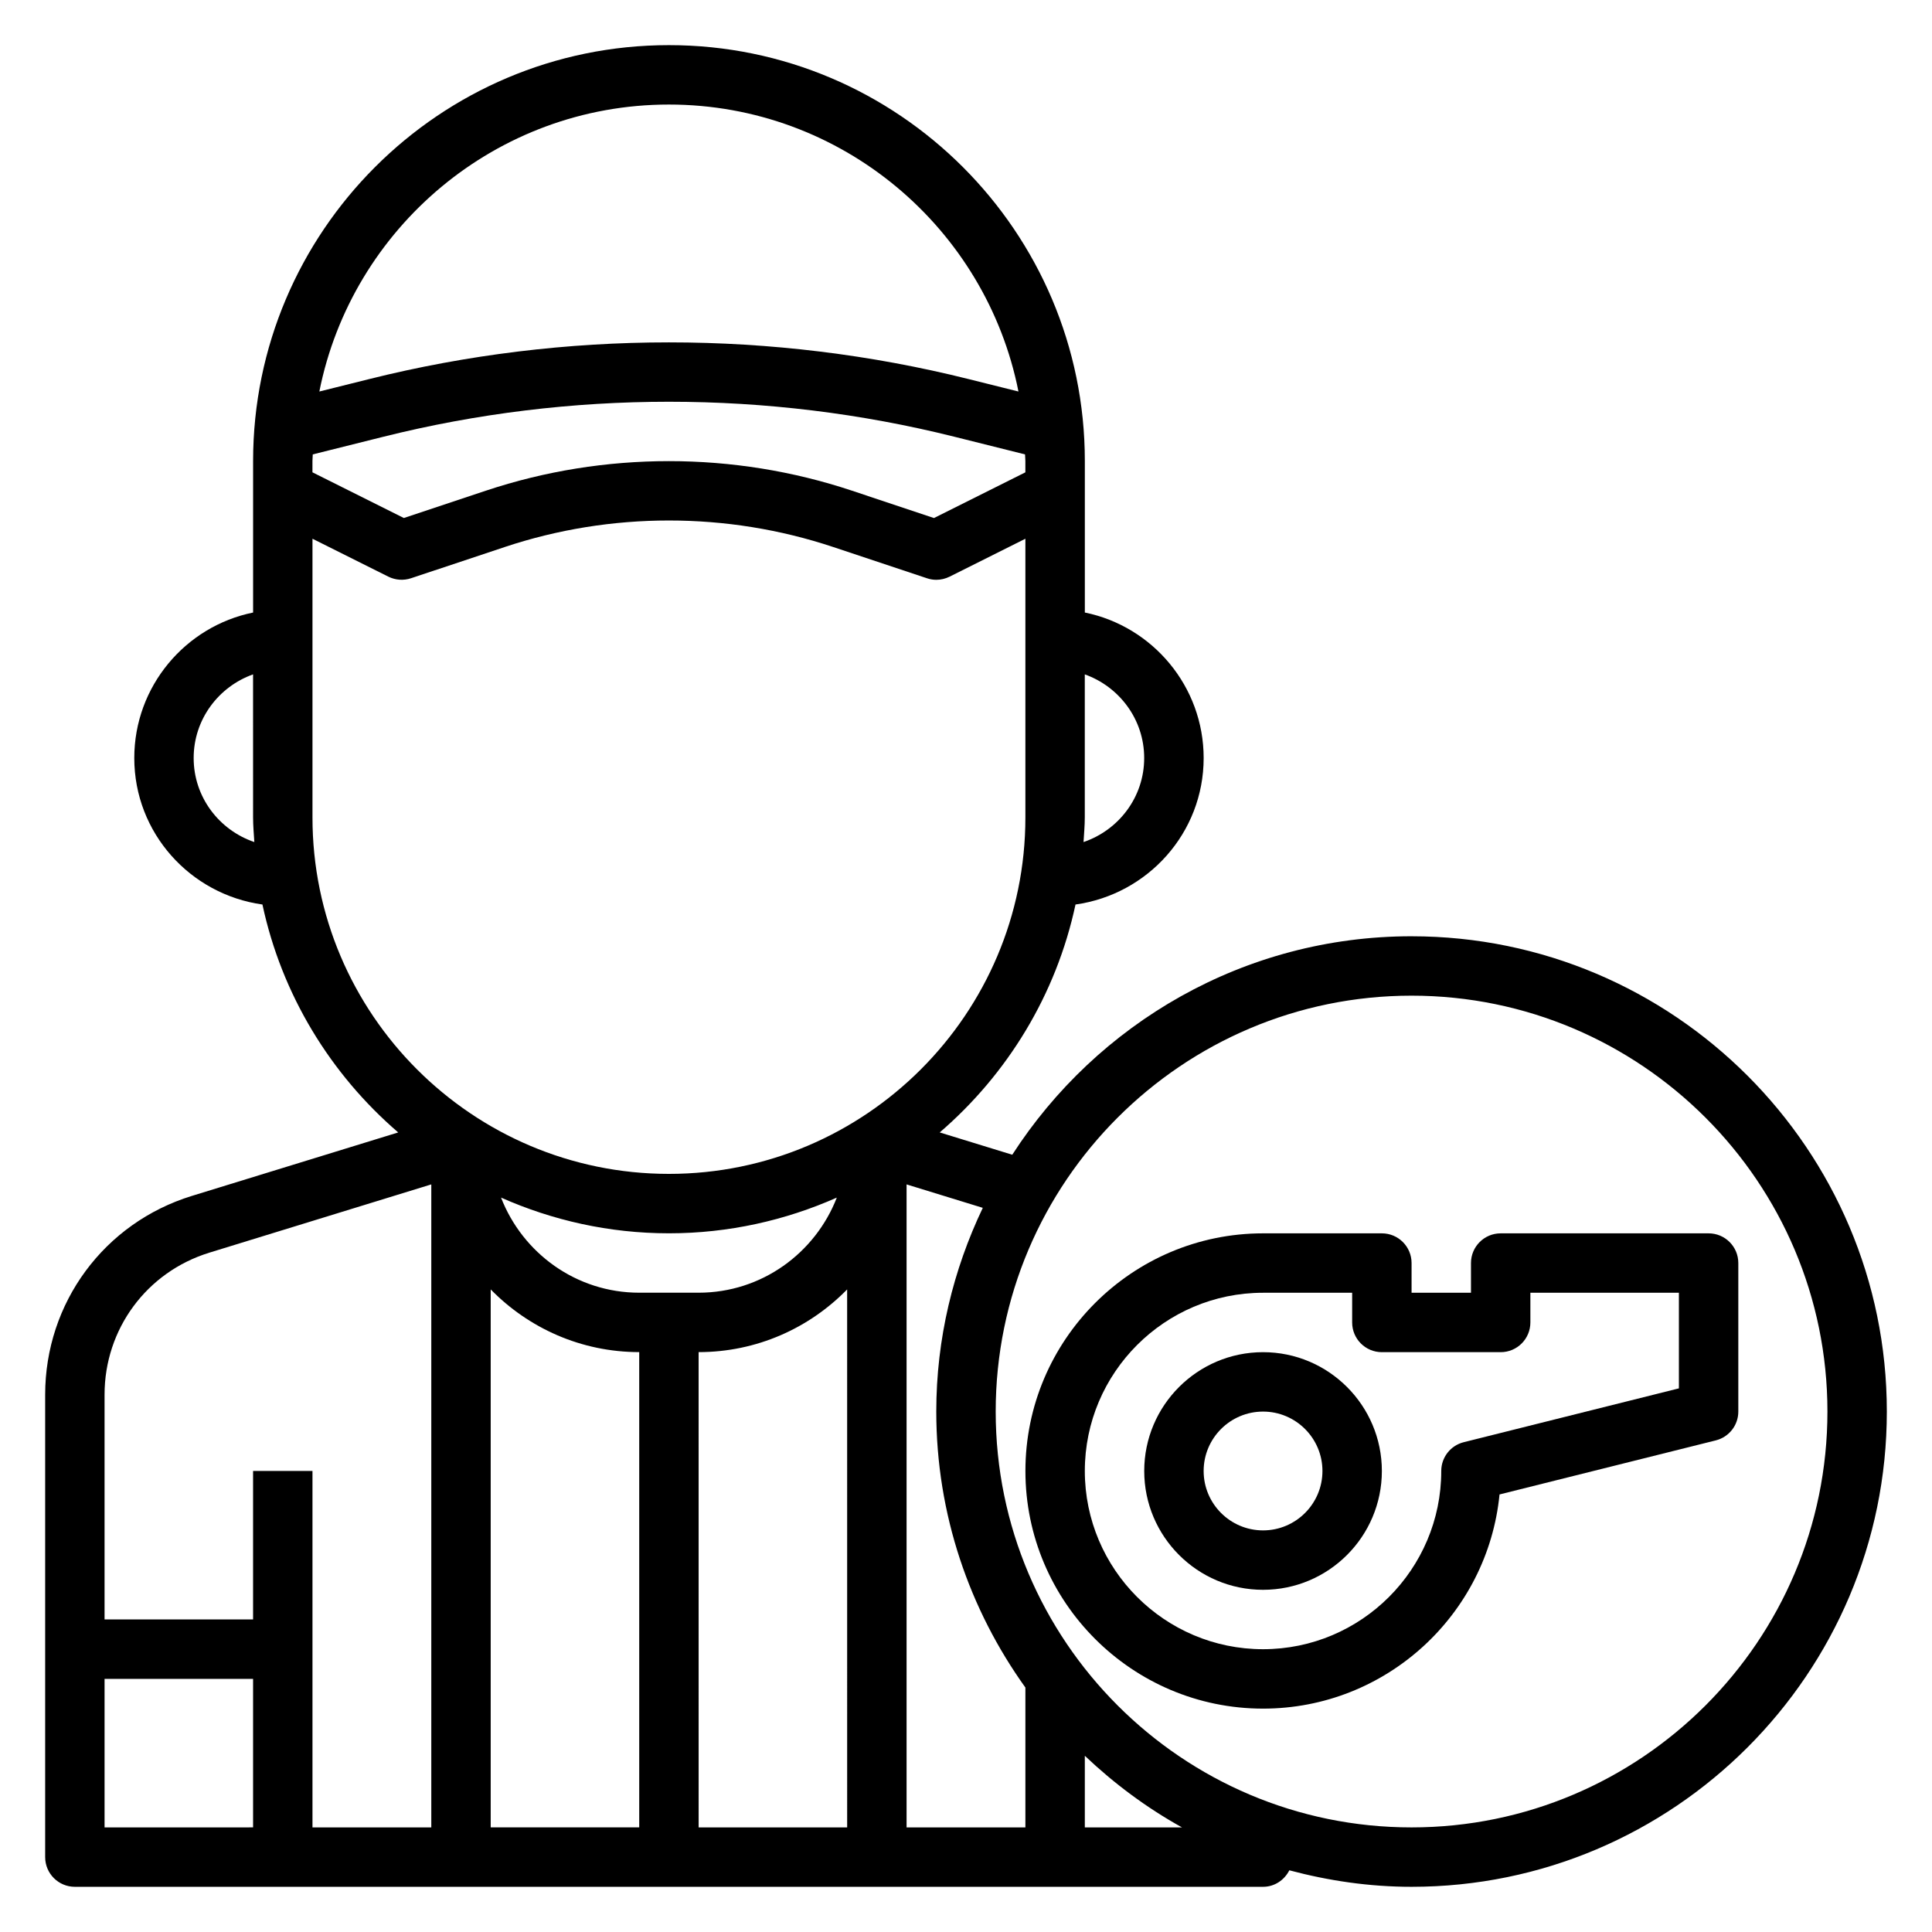 <?xml version="1.0" encoding="UTF-8"?>
<!-- Uploaded to: SVG Repo, www.svgrepo.com, Generator: SVG Repo Mixer Tools -->
<svg fill="#000000" width="800px" height="800px" version="1.1" viewBox="144 144 512 512" xmlns="http://www.w3.org/2000/svg">
 <g>
  <path d="m596.8 470.85h-55.105c-4.344 0-7.871 3.519-7.871 7.871v7.871h-15.742v-7.871c0-4.352-3.527-7.871-7.871-7.871h-31.488c-34.723 0-62.977 28.254-62.977 62.977 0 34.723 28.254 62.977 62.977 62.977 32.629 0 59.535-24.938 62.668-56.758l57.316-14.328c3.508-0.883 5.965-4.023 5.965-7.637v-39.359c0-4.352-3.527-7.871-7.871-7.871zm-7.875 41.082-57.016 14.266c-3.504 0.875-5.961 4.016-5.961 7.629 0 26.047-21.184 47.23-47.23 47.23s-47.23-21.184-47.23-47.23 21.184-47.23 47.23-47.23h23.617v7.871c0 4.352 3.527 7.871 7.871 7.871h31.488c4.344 0 7.871-3.519 7.871-7.871v-7.871h39.359z"/>
  <path d="m478.72 502.34c-17.367 0-31.488 14.121-31.488 31.488 0 17.367 14.121 31.488 31.488 31.488s31.488-14.121 31.488-31.488c0-17.367-14.121-31.488-31.488-31.488zm0 47.23c-8.684 0-15.742-7.062-15.742-15.742 0-8.684 7.062-15.742 15.742-15.742 8.684 0 15.742 7.062 15.742 15.742 0 8.68-7.059 15.742-15.742 15.742z"/>
  <path d="m518.08 392.12c-44.375 0-83.379 23.129-105.82 57.898l-19.223-5.91c17.926-15.43 30.867-36.465 35.984-60.402 19.129-2.668 33.961-18.965 33.961-38.816 0-19.004-13.547-34.906-31.488-38.566v-40.152c0-60.773-49.438-110.21-110.21-110.21-60.773-0.004-110.21 49.434-110.21 110.21v40.156c-17.941 3.656-31.488 19.559-31.488 38.562 0 19.852 14.832 36.148 33.961 38.816 5.125 23.938 18.059 44.98 35.984 60.402l-54.664 16.816c-23.262 7.16-38.898 28.336-38.898 52.68v122.55c0 4.352 3.527 7.871 7.871 7.871h314.88c3.078 0 5.668-1.812 6.965-4.375 10.355 2.762 21.176 4.375 32.395 4.375 69.445 0 125.95-56.504 125.95-125.95 0-69.445-56.504-125.95-125.95-125.95zm-102.34 236.16h-31.488v-170.4l20.199 6.211c-7.816 16.387-12.328 34.645-12.328 53.977 0 27.285 8.816 52.5 23.617 73.148zm-102.34-141.7c-16.695 0-30.914-10.5-36.621-25.207 13.625 6.039 28.656 9.465 44.492 9.465 15.84 0 30.867-3.426 44.492-9.461-5.707 14.703-19.922 25.203-36.621 25.203zm0 15.746v125.95h-39.359v-142.57c10.012 10.238 23.945 16.617 39.359 16.617zm15.742 0c15.414 0 29.348-6.375 39.359-16.617l0.004 142.57h-39.359zm-102.34-236.16c0-0.59 0.078-1.156 0.086-1.746l18.742-4.684c49.422-12.359 101.85-12.359 151.27 0l18.742 4.684c0.012 0.586 0.09 1.152 0.09 1.746v3.008l-24.223 12.113-21.727-7.25c-31.34-10.445-65.684-10.445-97.023 0l-21.734 7.242-24.223-12.109zm220.42 78.719c0 10.367-6.762 19.105-16.074 22.27 0.125-2.172 0.332-4.32 0.332-6.527v-37.91c9.137 3.258 15.742 11.918 15.742 22.168zm-125.95-173.18c45.785 0 84.043 32.754 92.629 76.051l-13.18-3.289c-51.926-12.98-106.99-12.98-158.91 0l-13.18 3.289c8.605-43.297 46.863-76.051 92.645-76.051zm-125.95 173.18c0-10.25 6.606-18.91 15.742-22.168l0.004 37.91c0 2.203 0.203 4.352 0.332 6.527-9.312-3.164-16.078-11.902-16.078-22.27zm31.488 15.742v-73.855l20.098 10.043c1.875 0.93 4.023 1.086 6.016 0.426l24.828-8.273c28.117-9.375 58.938-9.375 87.066 0l24.828 8.273c0.801 0.277 1.645 0.414 2.477 0.414 1.211 0 2.418-0.285 3.519-0.828l20.098-10.055v73.855c0 52.09-42.375 94.465-94.465 94.465s-94.465-42.375-94.465-94.465zm-27.324 115.34 58.812-18.09v170.4h-31.488v-94.465h-15.742v39.359h-39.359v-59.574c0-17.391 11.16-32.512 27.777-37.629zm-27.777 112.95h39.359v39.359l-39.359 0.004zm259.78 39.363v-18.98c7.738 7.344 16.352 13.77 25.75 18.98zm86.59 0c-60.773 0-110.21-49.438-110.21-110.21 0-60.773 49.438-110.21 110.21-110.21 60.773 0 110.21 49.438 110.21 110.21 0.004 60.77-49.434 110.21-110.21 110.21z"/>
 </g>
</svg>